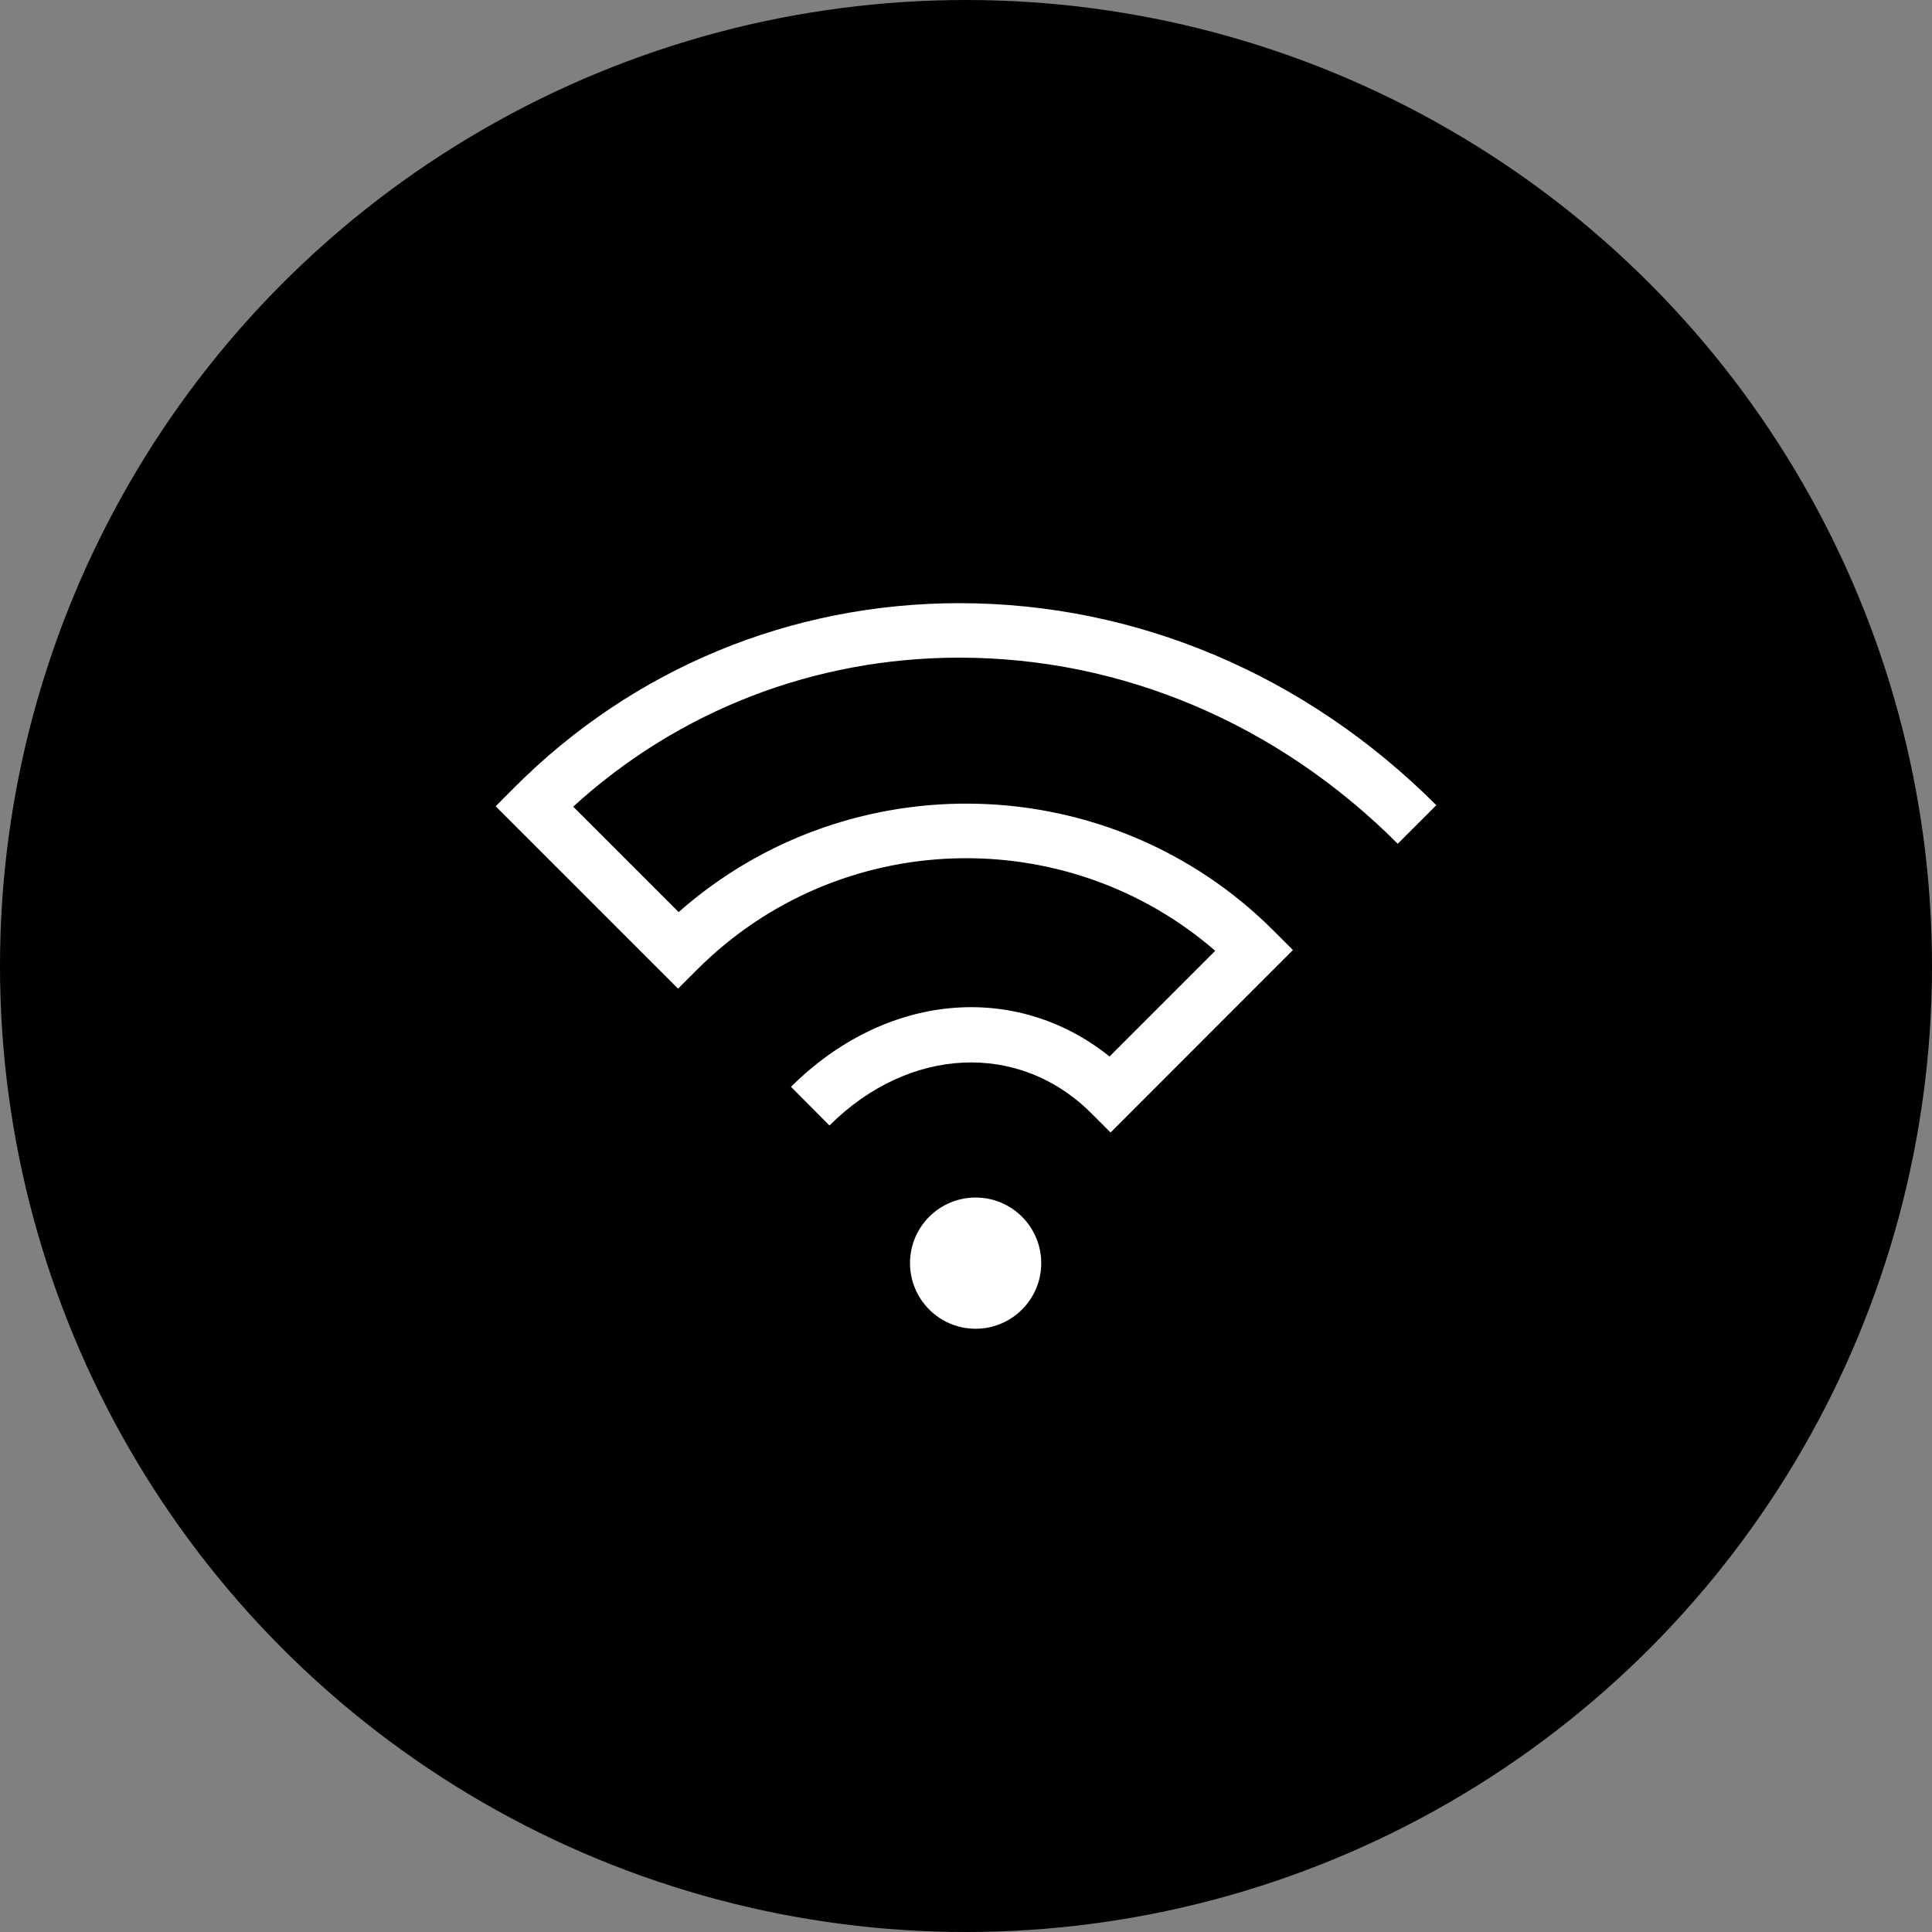 <?xml version="1.0" encoding="utf-8"?>
<!-- Generator: Adobe Illustrator 16.0.0, SVG Export Plug-In . SVG Version: 6.00 Build 0)  -->
<!DOCTYPE svg PUBLIC "-//W3C//DTD SVG 1.1//EN" "http://www.w3.org/Graphics/SVG/1.1/DTD/svg11.dtd">
<svg version="1.1" id="Capa_1" xmlns="http://www.w3.org/2000/svg" xmlns:xlink="http://www.w3.org/1999/xlink" x="0px" y="0px"
	 width="50px" height="50px" viewBox="95.798 68.177 50 50" enable-background="new 95.798 68.177 50 50" xml:space="preserve">
<rect x="95.798" y="68.177" width="50" height="50" fill="#808080" stroke="none"/>
<circle cx="120.798" cy="93.177" r="25"/>
<g id="Capa_1_1_">
	<g>
		<g>
			<circle fill="#FFFFFF" cx="121.047" cy="100.867" r="1.698"/>
		</g>
		<g>
			<path fill="#FFFFFF" d="M124.54,97.486l-0.499-0.498c-1.867-1.866-4.717-1.734-6.777,0.316l-0.995-1
				c2.455-2.443,5.82-2.727,8.244-0.785l2.735-2.735c-3.862-3.349-9.733-3.188-13.403,0.481l-0.499,0.498l-4.72-4.72l0.497-0.499
				c3.06-3.065,7.143-4.755,11.496-4.757c0.002,0,0.006,0,0.008,0c4.587,0,8.97,1.856,12.343,5.229l-0.998,0.997
				c-3.105-3.106-7.135-4.816-11.345-4.816c-0.002,0-0.005,0-0.008,0c-3.739,0.002-7.259,1.366-9.987,3.856l2.729,2.729
				c4.415-3.898,11.181-3.736,15.399,0.483l0.499,0.499L124.54,97.486z"/>
		</g>
	</g>
</g>
<g id="Capa_2">
</g>
</svg>
